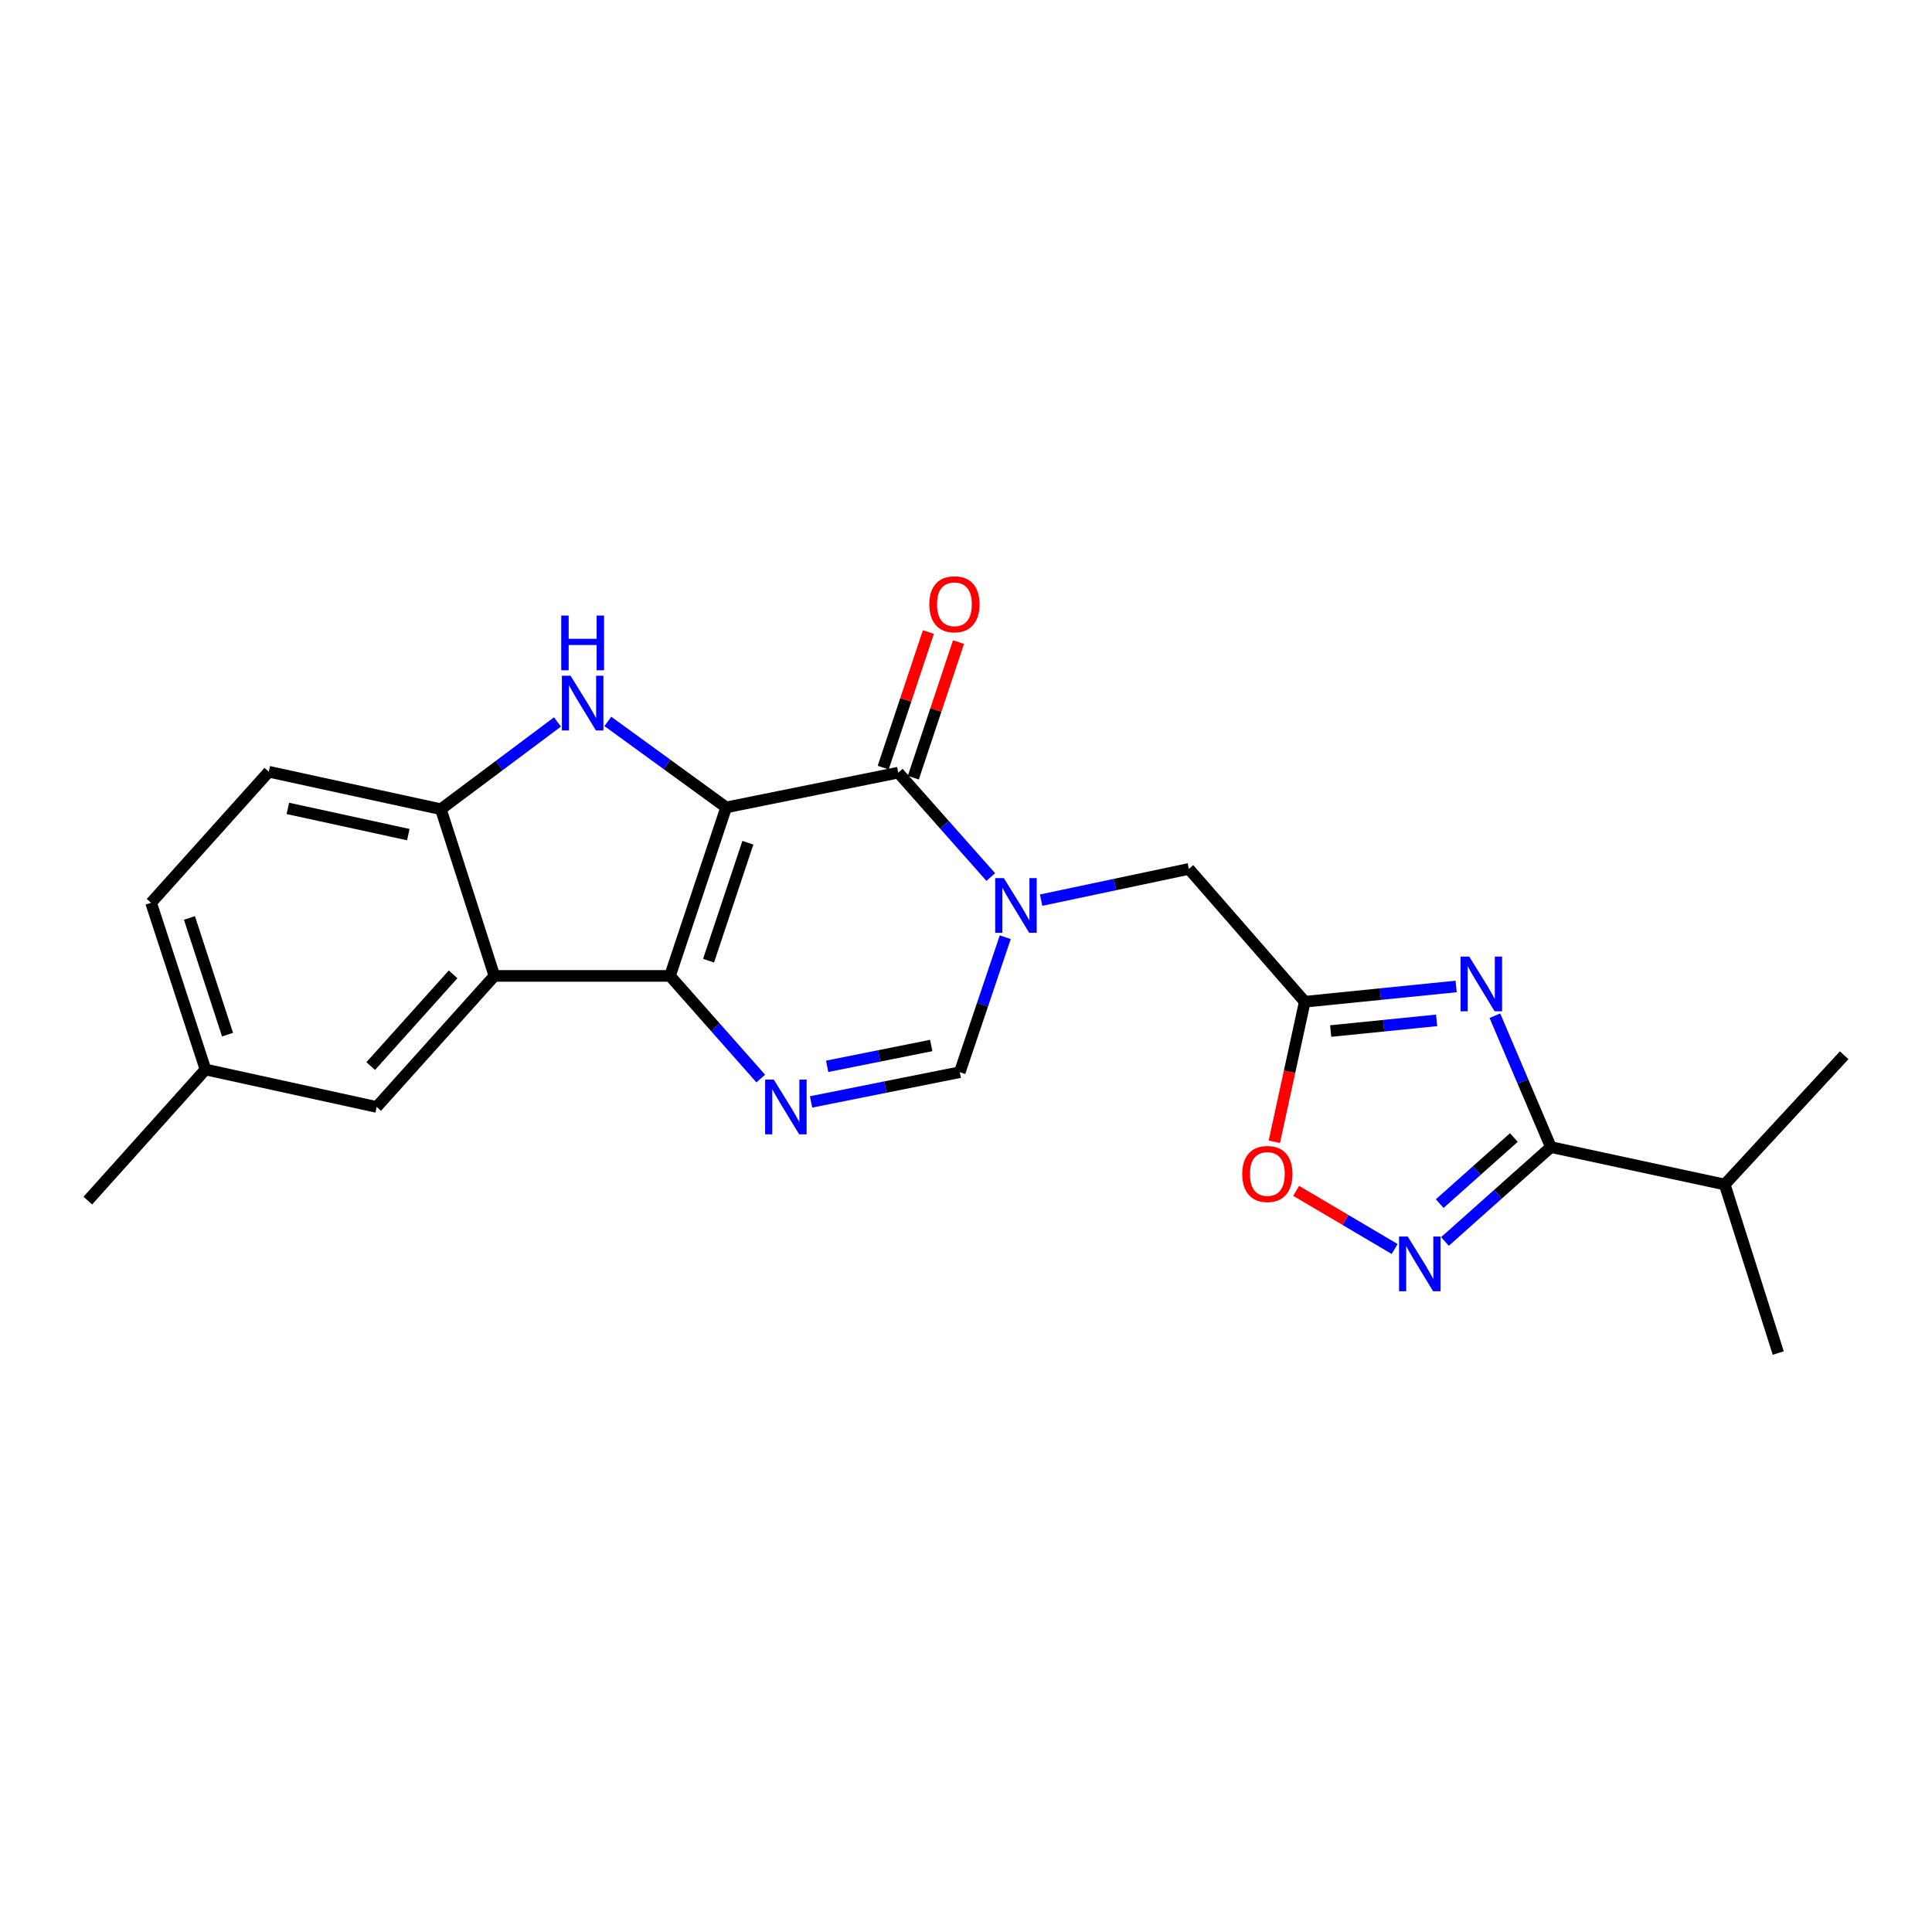 <?xml version='1.0' encoding='iso-8859-1'?>
<svg version='1.1' baseProfile='full'
              xmlns='http://www.w3.org/2000/svg'
                      xmlns:rdkit='http://www.rdkit.org/xml'
                      xmlns:xlink='http://www.w3.org/1999/xlink'
                  xml:space='preserve'
width='1000px' height='1000px' viewBox='0 0 1000 1000'>
<!-- END OF HEADER -->
<rect style='opacity:1.0;fill:#FFFFFF;stroke:none' width='1000' height='1000' x='0' y='0'> </rect>
<path class='bond-0' d='M 375.865,417.911 L 346.786,505.13' style='fill:none;fill-rule:evenodd;stroke:#000000;stroke-width:6px;stroke-linecap:butt;stroke-linejoin:miter;stroke-opacity:1' />
<path class='bond-0' d='M 387.099,436.193 L 366.743,497.247' style='fill:none;fill-rule:evenodd;stroke:#000000;stroke-width:6px;stroke-linecap:butt;stroke-linejoin:miter;stroke-opacity:1' />
<path class='bond-1' d='M 375.865,417.911 L 464.939,399.919' style='fill:none;fill-rule:evenodd;stroke:#000000;stroke-width:6px;stroke-linecap:butt;stroke-linejoin:miter;stroke-opacity:1' />
<path class='bond-3' d='M 375.865,417.911 L 345.24,395.655' style='fill:none;fill-rule:evenodd;stroke:#000000;stroke-width:6px;stroke-linecap:butt;stroke-linejoin:miter;stroke-opacity:1' />
<path class='bond-3' d='M 345.24,395.655 L 314.614,373.399' style='fill:none;fill-rule:evenodd;stroke:#0000FF;stroke-width:6px;stroke-linecap:butt;stroke-linejoin:miter;stroke-opacity:1' />
<path class='bond-4' d='M 346.786,505.13 L 370.277,531.693' style='fill:none;fill-rule:evenodd;stroke:#000000;stroke-width:6px;stroke-linecap:butt;stroke-linejoin:miter;stroke-opacity:1' />
<path class='bond-4' d='M 370.277,531.693 L 393.767,558.256' style='fill:none;fill-rule:evenodd;stroke:#0000FF;stroke-width:6px;stroke-linecap:butt;stroke-linejoin:miter;stroke-opacity:1' />
<path class='bond-6' d='M 346.786,505.13 L 255.895,505.13' style='fill:none;fill-rule:evenodd;stroke:#000000;stroke-width:6px;stroke-linecap:butt;stroke-linejoin:miter;stroke-opacity:1' />
<path class='bond-2' d='M 464.939,399.919 L 488.879,426.938' style='fill:none;fill-rule:evenodd;stroke:#000000;stroke-width:6px;stroke-linecap:butt;stroke-linejoin:miter;stroke-opacity:1' />
<path class='bond-2' d='M 488.879,426.938 L 512.819,453.958' style='fill:none;fill-rule:evenodd;stroke:#0000FF;stroke-width:6px;stroke-linecap:butt;stroke-linejoin:miter;stroke-opacity:1' />
<path class='bond-15' d='M 472.737,402.518 L 484.429,367.433' style='fill:none;fill-rule:evenodd;stroke:#000000;stroke-width:6px;stroke-linecap:butt;stroke-linejoin:miter;stroke-opacity:1' />
<path class='bond-15' d='M 484.429,367.433 L 496.122,332.348' style='fill:none;fill-rule:evenodd;stroke:#FF0000;stroke-width:6px;stroke-linecap:butt;stroke-linejoin:miter;stroke-opacity:1' />
<path class='bond-15' d='M 457.141,397.32 L 468.833,362.235' style='fill:none;fill-rule:evenodd;stroke:#000000;stroke-width:6px;stroke-linecap:butt;stroke-linejoin:miter;stroke-opacity:1' />
<path class='bond-15' d='M 468.833,362.235 L 480.526,327.15' style='fill:none;fill-rule:evenodd;stroke:#FF0000;stroke-width:6px;stroke-linecap:butt;stroke-linejoin:miter;stroke-opacity:1' />
<path class='bond-10' d='M 520.316,485.108 L 508.546,520.034' style='fill:none;fill-rule:evenodd;stroke:#0000FF;stroke-width:6px;stroke-linecap:butt;stroke-linejoin:miter;stroke-opacity:1' />
<path class='bond-10' d='M 508.546,520.034 L 496.776,554.959' style='fill:none;fill-rule:evenodd;stroke:#000000;stroke-width:6px;stroke-linecap:butt;stroke-linejoin:miter;stroke-opacity:1' />
<path class='bond-13' d='M 538.883,465.917 L 577.125,457.833' style='fill:none;fill-rule:evenodd;stroke:#0000FF;stroke-width:6px;stroke-linecap:butt;stroke-linejoin:miter;stroke-opacity:1' />
<path class='bond-13' d='M 577.125,457.833 L 615.367,449.748' style='fill:none;fill-rule:evenodd;stroke:#000000;stroke-width:6px;stroke-linecap:butt;stroke-linejoin:miter;stroke-opacity:1' />
<path class='bond-11' d='M 288.547,373.678 L 258.371,396.26' style='fill:none;fill-rule:evenodd;stroke:#0000FF;stroke-width:6px;stroke-linecap:butt;stroke-linejoin:miter;stroke-opacity:1' />
<path class='bond-11' d='M 258.371,396.26 L 228.195,418.842' style='fill:none;fill-rule:evenodd;stroke:#000000;stroke-width:6px;stroke-linecap:butt;stroke-linejoin:miter;stroke-opacity:1' />
<path class='bond-24' d='M 419.806,570.353 L 458.291,562.656' style='fill:none;fill-rule:evenodd;stroke:#0000FF;stroke-width:6px;stroke-linecap:butt;stroke-linejoin:miter;stroke-opacity:1' />
<path class='bond-24' d='M 458.291,562.656 L 496.776,554.959' style='fill:none;fill-rule:evenodd;stroke:#000000;stroke-width:6px;stroke-linecap:butt;stroke-linejoin:miter;stroke-opacity:1' />
<path class='bond-24' d='M 428.127,551.924 L 455.067,546.536' style='fill:none;fill-rule:evenodd;stroke:#0000FF;stroke-width:6px;stroke-linecap:butt;stroke-linejoin:miter;stroke-opacity:1' />
<path class='bond-24' d='M 455.067,546.536 L 482.007,541.148' style='fill:none;fill-rule:evenodd;stroke:#000000;stroke-width:6px;stroke-linecap:butt;stroke-linejoin:miter;stroke-opacity:1' />
<path class='bond-5' d='M 753.7,510.592 L 714.526,514.546' style='fill:none;fill-rule:evenodd;stroke:#0000FF;stroke-width:6px;stroke-linecap:butt;stroke-linejoin:miter;stroke-opacity:1' />
<path class='bond-5' d='M 714.526,514.546 L 675.352,518.501' style='fill:none;fill-rule:evenodd;stroke:#000000;stroke-width:6px;stroke-linecap:butt;stroke-linejoin:miter;stroke-opacity:1' />
<path class='bond-5' d='M 743.599,528.135 L 716.177,530.903' style='fill:none;fill-rule:evenodd;stroke:#0000FF;stroke-width:6px;stroke-linecap:butt;stroke-linejoin:miter;stroke-opacity:1' />
<path class='bond-5' d='M 716.177,530.903 L 688.755,533.671' style='fill:none;fill-rule:evenodd;stroke:#000000;stroke-width:6px;stroke-linecap:butt;stroke-linejoin:miter;stroke-opacity:1' />
<path class='bond-7' d='M 773.749,525.731 L 788.239,559.73' style='fill:none;fill-rule:evenodd;stroke:#0000FF;stroke-width:6px;stroke-linecap:butt;stroke-linejoin:miter;stroke-opacity:1' />
<path class='bond-7' d='M 788.239,559.73 L 802.729,593.728' style='fill:none;fill-rule:evenodd;stroke:#000000;stroke-width:6px;stroke-linecap:butt;stroke-linejoin:miter;stroke-opacity:1' />
<path class='bond-14' d='M 255.895,505.13 L 194.97,572.96' style='fill:none;fill-rule:evenodd;stroke:#000000;stroke-width:6px;stroke-linecap:butt;stroke-linejoin:miter;stroke-opacity:1' />
<path class='bond-14' d='M 234.526,504.319 L 191.878,551.801' style='fill:none;fill-rule:evenodd;stroke:#000000;stroke-width:6px;stroke-linecap:butt;stroke-linejoin:miter;stroke-opacity:1' />
<path class='bond-23' d='M 255.895,505.13 L 228.195,418.842' style='fill:none;fill-rule:evenodd;stroke:#000000;stroke-width:6px;stroke-linecap:butt;stroke-linejoin:miter;stroke-opacity:1' />
<path class='bond-17' d='M 802.729,593.728 L 892.716,613.099' style='fill:none;fill-rule:evenodd;stroke:#000000;stroke-width:6px;stroke-linecap:butt;stroke-linejoin:miter;stroke-opacity:1' />
<path class='bond-26' d='M 802.729,593.728 L 775.32,618.156' style='fill:none;fill-rule:evenodd;stroke:#000000;stroke-width:6px;stroke-linecap:butt;stroke-linejoin:miter;stroke-opacity:1' />
<path class='bond-26' d='M 775.32,618.156 L 747.91,642.583' style='fill:none;fill-rule:evenodd;stroke:#0000FF;stroke-width:6px;stroke-linecap:butt;stroke-linejoin:miter;stroke-opacity:1' />
<path class='bond-26' d='M 783.569,588.784 L 764.382,605.883' style='fill:none;fill-rule:evenodd;stroke:#000000;stroke-width:6px;stroke-linecap:butt;stroke-linejoin:miter;stroke-opacity:1' />
<path class='bond-26' d='M 764.382,605.883 L 745.195,622.982' style='fill:none;fill-rule:evenodd;stroke:#0000FF;stroke-width:6px;stroke-linecap:butt;stroke-linejoin:miter;stroke-opacity:1' />
<path class='bond-8' d='M 675.352,518.501 L 615.367,449.748' style='fill:none;fill-rule:evenodd;stroke:#000000;stroke-width:6px;stroke-linecap:butt;stroke-linejoin:miter;stroke-opacity:1' />
<path class='bond-12' d='M 675.352,518.501 L 667.472,554.738' style='fill:none;fill-rule:evenodd;stroke:#000000;stroke-width:6px;stroke-linecap:butt;stroke-linejoin:miter;stroke-opacity:1' />
<path class='bond-12' d='M 667.472,554.738 L 659.591,590.975' style='fill:none;fill-rule:evenodd;stroke:#FF0000;stroke-width:6px;stroke-linecap:butt;stroke-linejoin:miter;stroke-opacity:1' />
<path class='bond-9' d='M 721.867,646.484 L 696.381,631.432' style='fill:none;fill-rule:evenodd;stroke:#0000FF;stroke-width:6px;stroke-linecap:butt;stroke-linejoin:miter;stroke-opacity:1' />
<path class='bond-9' d='M 696.381,631.432 L 670.894,616.381' style='fill:none;fill-rule:evenodd;stroke:#FF0000;stroke-width:6px;stroke-linecap:butt;stroke-linejoin:miter;stroke-opacity:1' />
<path class='bond-16' d='M 228.195,418.842 L 139.131,399.453' style='fill:none;fill-rule:evenodd;stroke:#000000;stroke-width:6px;stroke-linecap:butt;stroke-linejoin:miter;stroke-opacity:1' />
<path class='bond-16' d='M 211.339,431.997 L 148.994,418.424' style='fill:none;fill-rule:evenodd;stroke:#000000;stroke-width:6px;stroke-linecap:butt;stroke-linejoin:miter;stroke-opacity:1' />
<path class='bond-18' d='M 194.97,572.96 L 106.362,553.571' style='fill:none;fill-rule:evenodd;stroke:#000000;stroke-width:6px;stroke-linecap:butt;stroke-linejoin:miter;stroke-opacity:1' />
<path class='bond-19' d='M 139.131,399.453 L 78.205,467.292' style='fill:none;fill-rule:evenodd;stroke:#000000;stroke-width:6px;stroke-linecap:butt;stroke-linejoin:miter;stroke-opacity:1' />
<path class='bond-20' d='M 892.716,613.099 L 920.416,700.328' style='fill:none;fill-rule:evenodd;stroke:#000000;stroke-width:6px;stroke-linecap:butt;stroke-linejoin:miter;stroke-opacity:1' />
<path class='bond-21' d='M 892.716,613.099 L 954.545,546.201' style='fill:none;fill-rule:evenodd;stroke:#000000;stroke-width:6px;stroke-linecap:butt;stroke-linejoin:miter;stroke-opacity:1' />
<path class='bond-22' d='M 106.362,553.571 L 45.455,621.429' style='fill:none;fill-rule:evenodd;stroke:#000000;stroke-width:6px;stroke-linecap:butt;stroke-linejoin:miter;stroke-opacity:1' />
<path class='bond-25' d='M 106.362,553.571 L 78.205,467.292' style='fill:none;fill-rule:evenodd;stroke:#000000;stroke-width:6px;stroke-linecap:butt;stroke-linejoin:miter;stroke-opacity:1' />
<path class='bond-25' d='M 117.767,535.529 L 98.057,475.134' style='fill:none;fill-rule:evenodd;stroke:#000000;stroke-width:6px;stroke-linecap:butt;stroke-linejoin:miter;stroke-opacity:1' />
<path  class='atom-3' d='M 519.595 454.511
L 528.875 469.511
Q 529.795 470.991, 531.275 473.671
Q 532.755 476.351, 532.835 476.511
L 532.835 454.511
L 536.595 454.511
L 536.595 482.831
L 532.715 482.831
L 522.755 466.431
Q 521.595 464.511, 520.355 462.311
Q 519.155 460.111, 518.795 459.431
L 518.795 482.831
L 515.115 482.831
L 515.115 454.511
L 519.595 454.511
' fill='#0000FF'/>
<path  class='atom-4' d='M 295.318 349.766
L 304.598 364.766
Q 305.518 366.246, 306.998 368.926
Q 308.478 371.606, 308.558 371.766
L 308.558 349.766
L 312.318 349.766
L 312.318 378.086
L 308.438 378.086
L 298.478 361.686
Q 297.318 359.766, 296.078 357.566
Q 294.878 355.366, 294.518 354.686
L 294.518 378.086
L 290.838 378.086
L 290.838 349.766
L 295.318 349.766
' fill='#0000FF'/>
<path  class='atom-4' d='M 290.498 318.614
L 294.338 318.614
L 294.338 330.654
L 308.818 330.654
L 308.818 318.614
L 312.658 318.614
L 312.658 346.934
L 308.818 346.934
L 308.818 333.854
L 294.338 333.854
L 294.338 346.934
L 290.498 346.934
L 290.498 318.614
' fill='#0000FF'/>
<path  class='atom-5' d='M 400.511 558.8
L 409.791 573.8
Q 410.711 575.28, 412.191 577.96
Q 413.671 580.64, 413.751 580.8
L 413.751 558.8
L 417.511 558.8
L 417.511 587.12
L 413.631 587.12
L 403.671 570.72
Q 402.511 568.8, 401.271 566.6
Q 400.071 564.4, 399.711 563.72
L 399.711 587.12
L 396.031 587.12
L 396.031 558.8
L 400.511 558.8
' fill='#0000FF'/>
<path  class='atom-6' d='M 760.476 495.116
L 769.756 510.116
Q 770.676 511.596, 772.156 514.276
Q 773.636 516.956, 773.716 517.116
L 773.716 495.116
L 777.476 495.116
L 777.476 523.436
L 773.596 523.436
L 763.636 507.036
Q 762.476 505.116, 761.236 502.916
Q 760.036 500.716, 759.676 500.036
L 759.676 523.436
L 755.996 523.436
L 755.996 495.116
L 760.476 495.116
' fill='#0000FF'/>
<path  class='atom-10' d='M 728.639 640.019
L 737.919 655.019
Q 738.839 656.499, 740.319 659.179
Q 741.799 661.859, 741.879 662.019
L 741.879 640.019
L 745.639 640.019
L 745.639 668.339
L 741.759 668.339
L 731.799 651.939
Q 730.639 650.019, 729.399 647.819
Q 728.199 645.619, 727.839 644.939
L 727.839 668.339
L 724.159 668.339
L 724.159 640.019
L 728.639 640.019
' fill='#0000FF'/>
<path  class='atom-13' d='M 642.981 607.654
Q 642.981 600.854, 646.341 597.054
Q 649.701 593.254, 655.981 593.254
Q 662.261 593.254, 665.621 597.054
Q 668.981 600.854, 668.981 607.654
Q 668.981 614.534, 665.581 618.454
Q 662.181 622.334, 655.981 622.334
Q 649.741 622.334, 646.341 618.454
Q 642.981 614.574, 642.981 607.654
M 655.981 619.134
Q 660.301 619.134, 662.621 616.254
Q 664.981 613.334, 664.981 607.654
Q 664.981 602.094, 662.621 599.294
Q 660.301 596.454, 655.981 596.454
Q 651.661 596.454, 649.301 599.254
Q 646.981 602.054, 646.981 607.654
Q 646.981 613.374, 649.301 616.254
Q 651.661 619.134, 655.981 619.134
' fill='#FF0000'/>
<path  class='atom-16' d='M 481.009 312.77
Q 481.009 305.97, 484.369 302.17
Q 487.729 298.37, 494.009 298.37
Q 500.289 298.37, 503.649 302.17
Q 507.009 305.97, 507.009 312.77
Q 507.009 319.65, 503.609 323.57
Q 500.209 327.45, 494.009 327.45
Q 487.769 327.45, 484.369 323.57
Q 481.009 319.69, 481.009 312.77
M 494.009 324.25
Q 498.329 324.25, 500.649 321.37
Q 503.009 318.45, 503.009 312.77
Q 503.009 307.21, 500.649 304.41
Q 498.329 301.57, 494.009 301.57
Q 489.689 301.57, 487.329 304.37
Q 485.009 307.17, 485.009 312.77
Q 485.009 318.49, 487.329 321.37
Q 489.689 324.25, 494.009 324.25
' fill='#FF0000'/>
</svg>
